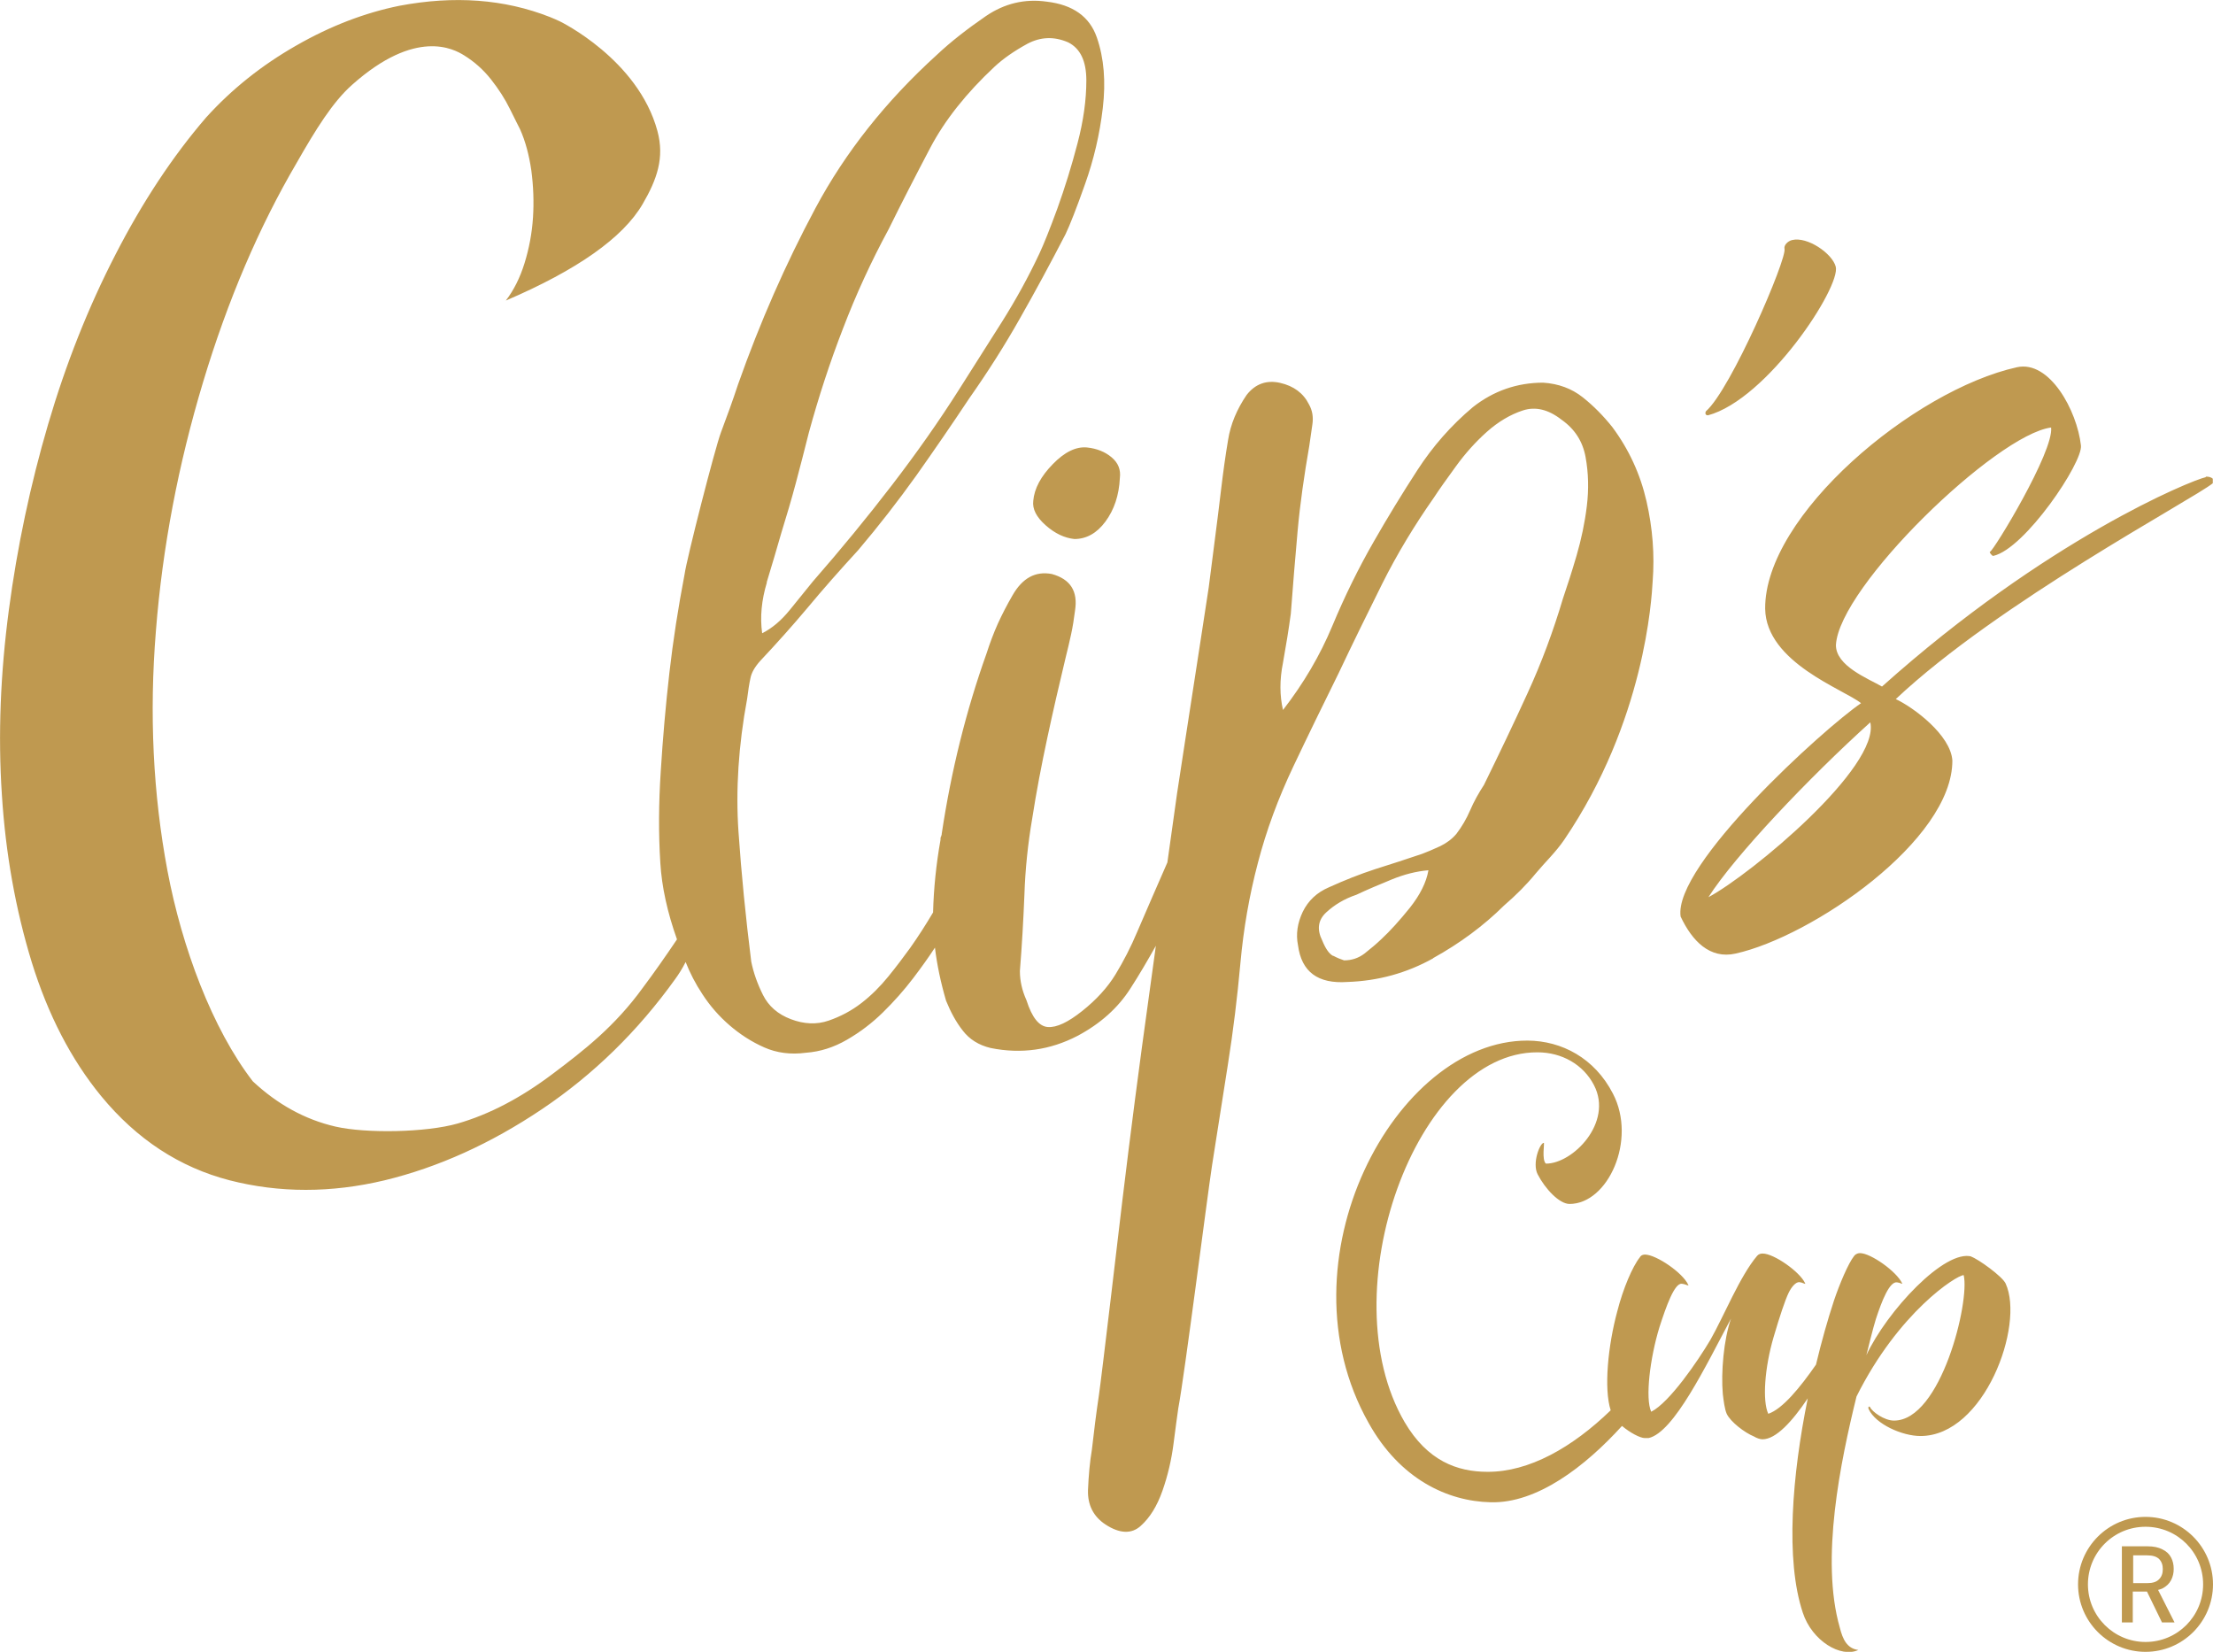 <?xml version="1.0" encoding="UTF-8"?><svg id="Calque_1" xmlns="http://www.w3.org/2000/svg" width="107.58" height="80.29" viewBox="0 0 107.58 80.29"><path d="M69.67,46.57c1.3-.72,2.45-1.57,3.45-2.56.58-.5,1.09-1.01,1.54-1.56.45-.54.98-1.04,1.38-1.63,3.92-5.77,4.25-11.71,4.3-12.56.1-1.29,0-2.59-.3-3.9s-.85-2.51-1.66-3.6c-.43-.54-.91-1.03-1.44-1.45s-1.17-.66-1.92-.71c-1.27,0-2.42.4-3.42,1.19-1.06.89-1.95,1.91-2.69,3.05-.74,1.14-1.45,2.3-2.13,3.49-.74,1.29-1.41,2.65-2.01,4.09s-1.4,2.8-2.4,4.09c-.16-.69-.17-1.46,0-2.3.15-.84.28-1.63.38-2.38.1-1.34.21-2.67.33-4.01.12-1.34.32-2.72.57-4.16.05-.35.1-.69.15-1.04.05-.35,0-.67-.17-.97-.27-.54-.74-.89-1.4-1.04s-1.21.05-1.63.59c-.47.69-.78,1.42-.9,2.19-.13.77-.24,1.57-.34,2.41s-.2,1.65-.3,2.41c-.1.77-.2,1.55-.3,2.34-.26,1.68-.51,3.36-.77,5.01-.26,1.66-.51,3.33-.77,5.01-.16,1.11-.31,2.23-.47,3.35-.49,1.11-.97,2.23-1.46,3.36-.31.74-.67,1.44-1.06,2.08-.39.64-.94,1.24-1.62,1.78-.69.55-1.24.81-1.67.78-.43-.03-.77-.46-1.04-1.3-.11-.25-.19-.48-.24-.71-.05-.22-.08-.46-.08-.71.1-1.24.17-2.48.22-3.71.04-1.24.17-2.48.38-3.71.2-1.29.45-2.59.73-3.9s.58-2.61.89-3.9c.1-.4.19-.78.27-1.15.08-.37.14-.75.19-1.15.15-.94-.22-1.53-1.13-1.78-.8-.15-1.43.2-1.91,1.04-.26.45-.5.91-.71,1.37-.21.47-.39.95-.55,1.45-.99,2.77-1.72,5.7-2.18,8.77,0,.03,0,.06-.02.09,0,.02,0,.03-.02.05-.02.05-.02.11-.02.16-.21,1.18-.33,2.35-.36,3.52-.35.59-.72,1.17-1.11,1.72-.32.44-.67.91-1.07,1.4s-.83.92-1.31,1.29c-.48.37-1.01.65-1.59.85-.58.2-1.2.17-1.83-.07-.64-.24-1.09-.64-1.36-1.18s-.46-1.08-.57-1.62c-.27-2.16-.48-4.27-.62-6.31s0-4.2.42-6.46c.05-.39.1-.73.16-1,.05-.27.21-.55.48-.85.79-.84,1.56-1.7,2.3-2.58.74-.89,1.56-1.82,2.46-2.8,1-1.18,1.94-2.39,2.82-3.62.87-1.23,1.73-2.48,2.58-3.76.9-1.28,1.72-2.57,2.46-3.88.74-1.3,1.48-2.67,2.22-4.1.21-.44.53-1.25.95-2.44.42-1.18.71-2.41.86-3.69.15-1.28.06-2.42-.29-3.43-.35-1.01-1.16-1.59-2.44-1.74-1.07-.15-2.05.09-2.95.7-.9.62-1.7,1.24-2.38,1.88-2.49,2.26-4.46,4.75-5.91,7.46-1.45,2.71-2.7,5.56-3.76,8.56-.26.79-.54,1.56-.83,2.33-.29.76-1.67,6.16-1.77,6.9-.31,1.62-.56,3.22-.74,4.8-.18,1.58-.32,3.18-.42,4.8-.1,1.53-.11,3-.02,4.43.07,1.16.34,2.4.81,3.72-.54.8-1.09,1.59-1.66,2.35-1.36,1.88-2.87,3.05-4.4,4.2-1.54,1.16-3.07,1.96-4.6,2.4-1.53.44-4.46.49-5.94.15-1.48-.34-2.82-1.08-4.02-2.2-1.97-2.55-3.45-6.52-4.15-10.24-.7-3.72-.89-7.62-.56-11.67.32-4.06,1.09-8.08,2.29-12.07s2.72-7.54,4.55-10.66c.93-1.63,1.76-2.97,2.7-3.8,3.1-2.76,4.94-1.74,5.44-1.43.5.31.94.7,1.31,1.17.37.47.68.95.92,1.44.24.49.41.82.49.98.26.58.44,1.25.55,2.01.1.76.13,1.52.08,2.29-.05.76-.19,1.5-.41,2.21s-.52,1.31-.91,1.82c3.48-1.49,5.7-3.06,6.65-4.69.7-1.2,1.07-2.25.72-3.55-.94-3.49-4.74-5.33-4.74-5.33-.16-.07-.32-.15-.48-.21C24.51-.05,22.07-.22,19.42.28c-1.68.34-3.36.98-5.03,1.94-1.68.96-3.13,2.12-4.37,3.49-1.62,1.88-3.09,4.1-4.41,6.67-1.32,2.56-2.41,5.31-3.27,8.24-.86,2.93-1.5,5.94-1.91,9.03-.41,3.09-.53,6.08-.34,8.96.18,2.88.67,5.6,1.45,8.15.79,2.55,1.91,4.73,3.38,6.52,1.73,2.1,3.81,3.46,6.24,4.09,2.42.62,4.94.62,7.54,0,2.6-.63,5.15-1.78,7.65-3.46s4.66-3.79,6.48-6.33c.16-.22.34-.5.5-.82.21.53.48,1.06.82,1.57.37.57.81,1.07,1.32,1.51s1.07.8,1.68,1.07,1.29.36,2.03.26c.69-.05,1.35-.26,1.99-.63.64-.37,1.22-.81,1.75-1.33s1.02-1.07,1.47-1.66c.41-.54.76-1.03,1.06-1.49.1.83.28,1.69.54,2.58.22.54.48,1.03.81,1.45.32.42.77.71,1.36.85,1.49.3,2.89.1,4.22-.59,1.11-.59,1.97-1.36,2.57-2.3.44-.68.84-1.37,1.24-2.08-.11.83-.23,1.65-.34,2.47-.46,3.29-.89,6.6-1.29,9.92-.1.84-1.01,8.59-1.14,9.46-.13.87-.24,1.75-.34,2.64-.1.59-.16,1.25-.19,1.97-.02.72.26,1.28.85,1.67.69.45,1.27.47,1.71.07.45-.4.8-.97,1.06-1.71.26-.74.44-1.51.54-2.3.1-.79.18-1.36.23-1.71.31-1.64,1.39-10.16,1.64-11.8.26-1.63.51-3.27.77-4.9.26-1.64.46-3.28.61-4.94s.43-3.28.85-4.87c.41-1.58.99-3.14,1.72-4.68s1.47-3.05,2.2-4.53c.68-1.44,1.39-2.88,2.12-4.35.73-1.46,1.58-2.86,2.52-4.2.26-.4.62-.9,1.07-1.52s.95-1.18,1.5-1.67,1.14-.84,1.75-1.04c.61-.2,1.24-.05,1.88.45.64.45,1.03,1.05,1.17,1.82s.16,1.56.06,2.38c-.1.82-.27,1.62-.5,2.41-.23.79-.46,1.49-.66,2.08-.47,1.58-1.04,3.12-1.72,4.6-.68,1.49-1.39,2.97-2.12,4.46-.26.4-.49.81-.67,1.23s-.41.81-.67,1.15c-.21.25-.48.45-.79.6-.32.15-.61.27-.87.37-.74.25-1.5.5-2.27.74-.77.25-1.52.55-2.27.89-.58.25-1,.64-1.27,1.19-.26.55-.34,1.09-.23,1.63.17,1.29.97,1.88,2.4,1.78,1.49-.05,2.88-.43,4.17-1.15h0ZM37.27,28.31c.26-.86.5-1.66.71-2.4.26-.84.5-1.65.71-2.44s.42-1.6.63-2.44c.47-1.72,1.02-3.41,1.66-5.06.63-1.65,1.37-3.26,2.22-4.83.63-1.28,1.31-2.6,2.02-3.95.71-1.35,1.76-2.67,3.13-3.95.42-.39.95-.76,1.59-1.11.64-.34,1.3-.37,1.99-.07.59.3.88.91.88,1.85s-.14,1.96-.43,3.06c-.29,1.11-.62,2.17-.98,3.17-.37,1.01-.66,1.73-.87,2.18-.53,1.13-1.14,2.24-1.82,3.32-.69,1.08-1.37,2.17-2.06,3.25-1,1.58-2.1,3.14-3.29,4.69-1.19,1.55-2.47,3.11-3.85,4.69-.32.39-.69.85-1.11,1.37-.42.52-.87.9-1.35,1.14-.11-.79-.03-1.61.23-2.47h-.01ZM64.8,46.46c-.19-.1-.36-.35-.52-.74-.27-.54-.21-1,.19-1.37s.88-.66,1.47-.86c.53-.25,1.1-.49,1.71-.74s1.2-.4,1.79-.45c-.1.59-.41,1.2-.9,1.82-.5.62-.96,1.13-1.38,1.52-.26.25-.54.48-.83.71-.29.22-.62.33-.99.33-.16-.05-.33-.12-.52-.22h-.02ZM107.24,23.19c-.74.16-7.76,3.03-15.75,10.18-.68-.39-2.25-1-2.24-2.02.15-2.84,7.79-10.22,10.46-10.57.14,1.17-2.8,6-2.97,6.04-.06.01.11.22.16.2,1.54-.34,4.37-4.56,4.26-5.37-.19-1.69-1.52-4.15-3.11-3.8-5.02,1.11-12.28,7.2-12.24,11.74.04,2.62,3.86,3.93,4.66,4.59-1.82,1.24-9.14,7.88-8.77,10.37.56,1.19,1.42,2.08,2.67,1.8,3.71-.82,10.56-5.51,10.54-9.39-.09-1.24-1.88-2.57-2.75-2.98,4.98-4.69,14.43-9.7,15.41-10.49v-.22c-.09-.09-.25-.11-.34-.1v.02ZM83.05,43.61c1.29-2.02,4.88-5.8,7.87-8.5.48,2.17-5.78,7.38-7.87,8.5ZM95.86,61.08c-1.31-.39-4.14,2.66-5.13,4.79,0,0,.34-1.39.46-1.75.3-.92.67-1.84,1.03-1.79.17.02.28.11.25.05-.27-.58-1.53-1.47-2.05-1.47-.07,0-.19.02-.28.13-.29.36-.72,1.39-.98,2.16-.31.94-.61,2-.88,3.13-.77,1.11-1.63,2.16-2.32,2.39-.29-.63-.18-2.23.26-3.73.29-.99.56-1.8.73-2.15.15-.31.35-.52.51-.52.21.02.33.14.29.05-.26-.56-1.52-1.44-2.06-1.44-.09,0-.19.02-.27.11-.84.99-1.62,2.94-2.27,4.08-.61,1.03-1.99,3.05-2.88,3.5-.3-.65-.06-2.61.4-4.11.32-.99.73-2.16,1.09-2.11.21.02.36.14.31.05-.27-.59-1.55-1.46-2.1-1.47-.07,0-.19.02-.25.13-.36.45-.82,1.53-1.1,2.63-.45,1.66-.66,3.76-.32,4.81-1.87,1.81-3.97,3-5.99,2.99-1.47,0-2.92-.53-4.03-2.42-3.66-6.28.57-17.99,6.46-17.97,1.18,0,2.23.59,2.75,1.6.94,1.82-1.04,3.82-2.34,3.81-.21-.18-.06-1.01-.1-1.01-.19,0-.58.99-.3,1.53.36.7,1.05,1.44,1.55,1.44,1.87,0,3.28-3.11,2.11-5.36-.89-1.73-2.49-2.57-4.15-2.58-6.44-.02-12.17,10.7-7.73,18.58,1.53,2.75,3.85,3.81,5.92,3.86,2.27.07,4.62-1.75,6.4-3.71.39.33.88.59,1.11.59h.18c1.23-.27,2.78-3.5,4.01-5.81-.36,1.03-.49,2.63-.4,3.66.04.34.09.74.19.97.19.4.88.92,1.32,1.1.15.09.31.14.42.14.65,0,1.44-.86,2.2-1.99-.76,3.74-1.1,7.84-.24,10.42.45,1.37,1.85,2.21,2.7,1.81-.55-.07-.76-.52-.9-1.08-.96-3.33.04-8.11.81-11.24,2.05-4.11,4.87-5.9,5.21-5.9.31,1.26-1.1,7.08-3.39,7.07-.47,0-1.06-.43-1.16-.65-.03-.07-.12-.02-.07.09.34.74,1.64,1.31,2.52,1.31,3.1,0,5.07-5.38,4.14-7.41-.15-.34-1.34-1.2-1.68-1.31h.04ZM51.18,22.56c-.58.59-.9,1.19-.95,1.78-.05.4.15.79.6,1.19.45.4.92.62,1.4.67.58,0,1.09-.28,1.51-.85s.66-1.27.7-2.12c.05-.4-.08-.73-.4-1s-.72-.43-1.2-.48c-.53-.05-1.09.22-1.67.82h.01ZM83.02,20.19c2.89-.77,6.48-6.25,6.22-7.23-.17-.64-1.38-1.48-2.13-1.29-.2.05-.4.25-.36.42.13.48-2.61,6.85-3.82,7.9-.07.13.02.21.09.19h0Z" style="fill:#bf9950;"/><path d="M105.12,77.21c.19-.1.33-.23.42-.4.09-.17.13-.35.13-.55,0-.21-.04-.39-.13-.56s-.23-.3-.42-.39c-.19-.1-.43-.15-.72-.15h-1.25v3.7h.53v-1.5h.69l.73,1.5h.61l-.8-1.58c.07-.02.15-.04.21-.07ZM103.69,75.6h.69c.27,0,.46.06.58.18.12.12.18.28.18.49s-.06.37-.18.49c-.12.13-.31.19-.57.19h-.69v-1.35Z" style="fill:#bf9950;"/><path d="M104.3,73.73c-1.81,0-3.28,1.47-3.28,3.28s1.47,3.28,3.28,3.28,3.28-1.47,3.28-3.28-1.47-3.28-3.28-3.28ZM104.3,79.81c-1.54,0-2.8-1.25-2.8-2.8s1.25-2.8,2.8-2.8,2.8,1.25,2.8,2.8-1.25,2.8-2.8,2.8Z" style="fill:#bf9950;"/></svg>